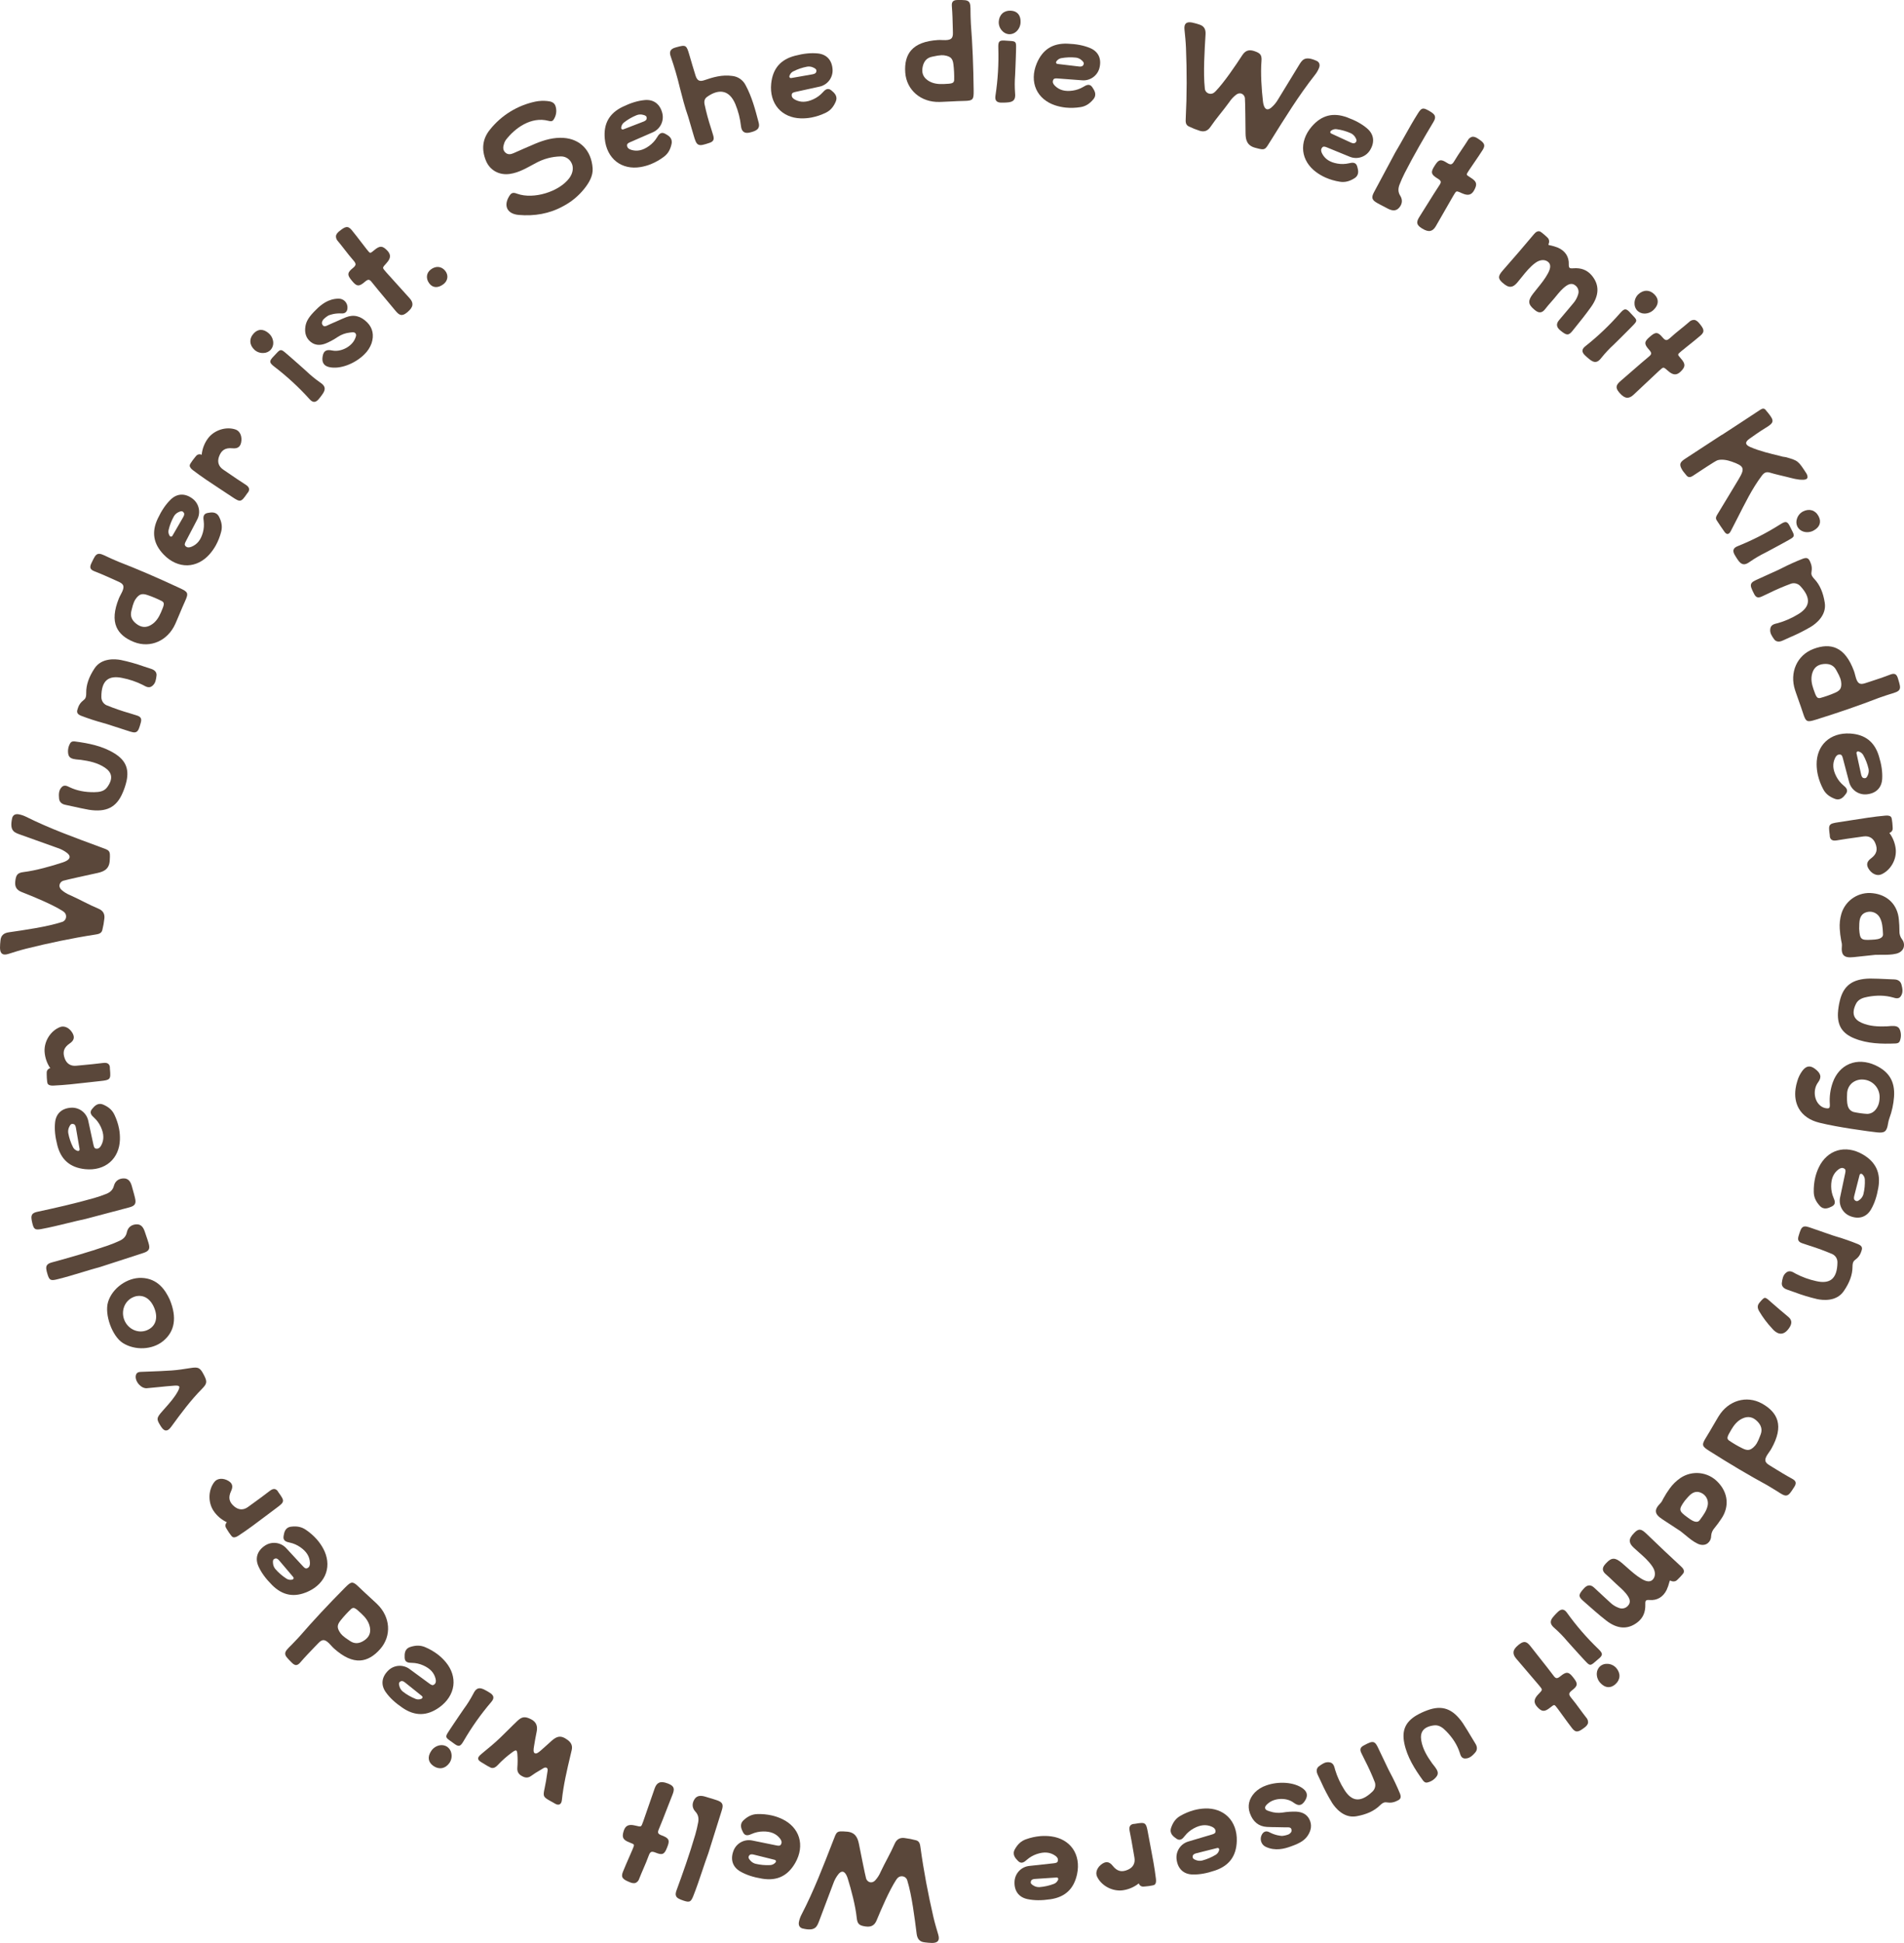 <?xml version="1.0" encoding="UTF-8"?>
<svg id="Ebene_1" data-name="Ebene 1" xmlns="http://www.w3.org/2000/svg" viewBox="0 0 639.707 652.482">
  <defs>
    <style>
      .cls-1 {
        fill: #5a473a;
      }
    </style>
  </defs>
  <path class="cls-1" d="M189.198,69.251c-4.654,2.558-9.669,3.379-14.894,2.932-4.061-.348-5.306-3.261-2.998-6.644.749-1.098,1.619-.783,2.552-.451,5.392,1.914,13.96-.667,17.395-5.242,1.33-1.77,1.581-3.869.602-5.415-.724-1.228-2.064-1.961-3.489-1.905-2.91.057-5.763.816-8.315,2.217-2.824,1.475-5.538,3.223-8.812,3.674-3.535.487-6.678-1.228-7.998-4.511-1.498-3.724-1.183-7.261,1.396-10.401,3.847-4.814,9.251-8.136,15.283-9.396,1.306-.26,2.644-.32,3.969-.178,1.268.113,2.442.472,2.808,1.87.442,1.538.152,3.194-.785,4.491-.401.561-1.097.424-1.689.273-5.79-1.505-11.231,2.433-14.324,6.503-.297.455-.512.959-.637,1.488-.295.975-.285,1.93.537,2.682.836.762,1.781.617,2.713.212,2.493-1.079,4.96-2.222,7.473-3.255,2.98-1.225,6.07-2.102,9.327-1.89,5.594.363,9.39,4.185,9.803,10.208.176,2.561-1.226,4.904-2.834,6.908-1.935,2.41-4.347,4.396-7.083,5.832Z"/>
  <path class="cls-1" d="M210.689,48.969c.092.68.537,1.103,1.441,1.368,1.997.587,3.897.16,5.981-1.346,1.042-.752,1.925-1.703,2.597-2.799l.059-.096c.485-.795,1.219-1.994,2.676-1.199,1.103.602,2.615,1.426,2.187,3.439-.412,1.94-1.231,3.311-2.579,4.312-1.334,1.008-2.792,1.838-4.34,2.469-1.14.459-2.325.791-3.536.991-3.041.507-5.899-.127-8.053-1.786-2.231-1.719-3.627-4.469-3.93-7.744-.465-5.035,1.508-8.543,6.035-10.724,2.721-1.312,5.062-2.024,7.365-2.245,3.046-.291,5.219,1.357,5.962,4.521.579,2.606-.78,5.252-3.233,6.303-1.64.723-6.612,2.891-7.477,3.256-.872.366-1.245.639-1.156,1.277l.002.001ZM208.8,42.412c-.149.522-.123.775.102.968.176.15.377.143.82-.044l.067-.027c.575-.231,1.805-.7,3.104-1.196,1.408-.539,2.863-1.095,3.407-1.316.74-.305,1.033-.674.981-1.239-.05-.536-.373-.796-1.235-.996-.693-.186-1.426-.153-2.098.098-1.538.614-2.981,1.442-4.284,2.464-.419.326-.723.779-.863,1.291l-.001-.001Z"/>
  <path class="cls-1" d="M254.832,40.919l.064.242c.208.791.169,1.387-.125,1.875-.368.611-1.099.977-2.094,1.268-.264.078-.547.149-.847.219-.816.191-1.476.117-1.958-.223-.508-.356-.809-.984-.916-1.916-.277-2.553-.915-5.053-1.896-7.426-.938-2.218-2.211-3.568-3.786-4.012-1.644-.463-3.616.082-5.699,1.576-.802.575-1.075,1.371-.856,2.506.568,2.684,1.283,5.336,2.142,7.941.257.83.514,1.659.762,2.492.418,1.404.064,2.093-1.308,2.539-1.895.616-2.939.955-3.707.55-.738-.389-1.046-1.338-1.614-3.278l-1.779-6.076c-1.132-3.205-1.983-6.541-2.806-9.768-.834-3.515-1.848-6.984-3.038-10.396-.315-.854-.343-1.483-.088-1.98.259-.506.794-.857,1.68-1.105l.26-.072c3.214-.899,3.419-.783,4.37,2.506.749,2.594,1.43,4.862,2.084,6.965.275.883.636,1.426,1.103,1.662.449.226,1.055.201,1.86-.074,2.868-.989,5.954-1.916,9.368-1.435,1.943.197,3.647,1.38,4.512,3.131,2.104,3.885,3.227,8.156,4.312,12.291h-.001Z"/>
  <path class="cls-1" d="M266.002,31.871c-.041.685.315,1.185,1.15,1.62,1.846.963,3.793.911,6.128-.164,1.168-.537,2.218-1.299,3.089-2.245l.076-.083c.63-.685,1.581-1.721,2.857-.66.967.804,2.29,1.905,1.481,3.799-.778,1.822-1.847,3.01-3.364,3.732-1.503.731-3.095,1.264-4.735,1.585-1.207.23-2.434.326-3.662.29-3.081-.091-5.764-1.265-7.556-3.309-1.858-2.117-2.696-5.086-2.361-8.357.516-5.031,3.13-8.092,7.993-9.357,2.923-.762,5.358-1.01,7.66-.78,3.045.302,4.859,2.339,4.977,5.587.065,2.668-1.78,5.004-4.39,5.561-1.749.393-7.046,1.56-7.966,1.75-.925.191-1.345.387-1.38,1.031l.002.001ZM265.416,25.073c-.248.483-.27.737-.087.97.144.181.343.212.813.114l.072-.014c.608-.115,1.906-.339,3.277-.574,1.485-.257,3.021-.521,3.598-.635.785-.155,1.144-.461,1.201-1.025.055-.536-.212-.854-1.02-1.216-.644-.317-1.369-.425-2.077-.31-1.628.305-3.203.84-4.68,1.59-.475.238-.859.625-1.096,1.1h-.001Z"/>
  <path class="cls-1" d="M327.128,30.476c.032,2.936-.164,3.362-3.197,3.417-1.478.026-2.979.102-4.432.177-1.029.053-2.086.105-3.138.143-.243.008-.487.017-.729.022-6.222.161-11.053-3.981-11.486-9.849-.235-3.195.429-5.716,1.973-7.492,1.775-2.043,4.73-3.172,9.031-3.453.468-.021.939-.018,1.407.012.373.016.764.033,1.137.019,1.933-.066,2.508-.652,2.462-2.503l-.033-1.395c-.057-2.444-.115-4.975-.318-7.445-.066-.801.042-1.306.35-1.643.388-.423,1.034-.482,1.673-.484h.144c1.956-.006,2.937-.008,3.515.568.585.582.585,1.605.584,3.644l.001.036c-.001.861.039,1.74.075,2.592.017.397.035.792.048,1.188.538,6.857.843,14.199.934,22.446h-.002ZM320.325,21.566c-.241-1.922-.942-2.445-2.326-2.833-.555-.151-1.13-.216-1.704-.19-.842.054-1.677.18-2.498.376-.208.045-.417.088-.626.129-1.741.346-2.783,1.473-3.182,3.437s.173,3.442,1.749,4.519c1.729,1.181,3.658,1.275,5.314,1.216,2.931-.108,3.393-.276,3.53-1.291.047-1.792-.039-3.583-.257-5.362Z"/>
  <path class="cls-1" d="M341.047,31.237c.117,1.172-.015,1.883-.441,2.379-.434.504-1.158.746-2.422.809l-.054.002c-.582.029-1.183.06-1.781.039h-.021c-.494-.019-1.185-.103-1.589-.596-.322-.393-.412-.954-.28-1.768.804-5.289,1.123-10.642.954-15.988-.023-1.09-.008-1.779.416-2.176.434-.406,1.144-.375,2.266-.279.484.041.892.064,1.232.082,2.045.109,2.108.363,2.05,2.638-.006.239-.013.504-.017.799-.011.679-.037,1.356-.061,2.036l-.127,3.397c-.021.888-.068,1.785-.115,2.655-.155,1.988-.159,3.985-.012,5.974l.002-.002ZM336.644,10.288c-.745-.816-1.133-1.895-1.083-2.998.141-2.354,1.726-3.818,4.032-3.703,2.19.1,3.392,1.52,3.296,3.897-.036,1.167-.532,2.272-1.381,3.075-.662.625-1.545.963-2.457.938l-.032-.001c-.922-.067-1.778-.503-2.377-1.208Z"/>
  <path class="cls-1" d="M353.821,26.944c-.236.644-.04,1.226.636,1.884,1.491,1.452,3.371,1.963,5.916,1.605,1.273-.179,2.498-.607,3.604-1.262l.098-.058c.801-.476,2.01-1.194,2.926.19.695,1.048,1.645,2.483.326,4.064-1.27,1.522-2.636,2.352-4.296,2.608-1.65.267-3.327.319-4.991.155-1.222-.128-2.425-.389-3.589-.776-2.925-.973-5.157-2.869-6.286-5.342-1.169-2.563-1.118-5.647.144-8.685,1.941-4.67,5.326-6.85,10.348-6.662,3.019.112,5.422.575,7.561,1.457,2.829,1.166,3.981,3.639,3.159,6.783-.706,2.574-3.144,4.279-5.804,4.061-1.789-.126-7.197-.533-8.133-.614-.941-.084-1.399-.018-1.619.59l.001.001ZM355.215,20.264c-.376.392-.471.628-.362.903.086.215.267.303.746.344l.072.008c.616.065,1.923.225,3.304.393,1.496.182,3.043.371,3.628.428.797.076,1.228-.112,1.445-.637.207-.498.043-.878-.626-1.458-.525-.488-1.19-.801-1.9-.894-1.647-.176-3.31-.117-4.939.177-.523.092-1.003.351-1.366.737l-.001-.001Z"/>
  <path class="cls-1" d="M421.873,49.669c-2.844-.707-3.372-2.578-3.394-4.872-.022-2.295-.093-10.823-.213-11.865-.119-1.042-1.319-2.257-2.916-1.144-.916.697-1.706,1.545-2.338,2.508-2.011,2.792-4.389,5.467-6.32,8.315-.93,1.367-2.117,1.772-3.59,1.315-1.265-.402-2.499-.894-3.693-1.473-1.128-.524-1.08-1.621-1.025-2.675.407-7.899.396-15.801.082-23.703-.081-2.056-.296-4.091-.502-6.133-.199-1.983.591-2.724,2.518-2.38.827.177,1.644.4,2.444.67,1.645.494,2.22,1.607,2.118,3.305-.315,5.213-.825,12.966-.25,18.121.026.816.574,1.524,1.358,1.755.929.278,1.641-.11,2.267-.763,2.927-3.054,6.666-8.586,8.981-12.137,1.022-1.566,2.257-1.948,4.012-1.357,1.983.669,2.603,1.254,2.418,3.406-.338,3.955.043,9.588.5,13.48.047.48.144.955.292,1.414.481,1.39,1.316,1.634,2.475.703.924-.785,1.705-1.725,2.31-2.776,1.891-3.085,5.675-9.337,6.854-11.225,1.179-1.886,1.902-3.64,6.193-1.679.967.523,1.071,1.457.701,2.367-.317.784-.743,1.52-1.263,2.186-5.578,7.08-10.285,14.742-15.053,22.368-1.805,2.896-1.684,3.179-4.966,2.265v.004Z"/>
  <path class="cls-1" d="M444.187,49.595c-.423.541-.415,1.154.024,1.988.972,1.841,2.603,2.906,5.135,3.351,1.266.223,2.563.192,3.818-.09l.109-.024c.909-.206,2.28-.517,2.727,1.082.338,1.211.8,2.871-.943,3.968-1.677,1.057-3.231,1.425-4.891,1.157-1.652-.254-3.265-.722-4.796-1.391-1.124-.498-2.188-1.117-3.177-1.846-2.482-1.826-4.021-4.318-4.334-7.019-.322-2.799.677-5.718,2.813-8.219,3.287-3.845,7.179-4.875,11.898-3.148,2.838,1.036,4.981,2.218,6.745,3.716,2.332,1.981,2.665,4.689.915,7.428-1.465,2.231-4.311,3.103-6.774,2.075-1.663-.671-6.684-2.726-7.549-3.092-.87-.369-1.326-.447-1.723.062l.001.002ZM447.573,43.669c-.478.258-.642.453-.623.748.016.231.161.369.604.557l.066.03c.566.251,1.761.806,3.022,1.392,1.367.634,2.781,1.29,3.32,1.525.734.318,1.203.272,1.571-.16.351-.41.311-.822-.146-1.58-.35-.627-.885-1.129-1.532-1.438-1.513-.674-3.113-1.131-4.754-1.353-.526-.074-1.062.025-1.528.281v-.002Z"/>
  <path class="cls-1" d="M470.035,69.81c-1.182,1.316-2.634.821-3.765.244-.803-.411-1.645-.845-2.489-1.297-.352-.188-.702-.379-1.052-.572-1.822-1.012-2.063-1.836-1.073-3.677,1.695-3.162,3.39-6.325,5.083-9.488l2.03-3.794c1.103-1.837,2.17-3.739,3.2-5.578,1.411-2.519,2.871-5.122,4.453-7.607,1.171-1.84,1.658-1.971,3.501-.94,1.272.714,1.998,1.235,2.188,1.946.163.615-.102,1.242-.555,1.996-2.981,4.979-6.452,10.896-9.593,17.045-.653,1.281-1.24,2.594-1.758,3.935-.535,1.384-.462,2.585.231,3.675.878,1.387.735,2.847-.4,4.114l-.001-.001Z"/>
  <path class="cls-1" d="M491.231,64.909c-.958-.433-1.535-.695-1.847-.607-.3.086-.604.585-1.114,1.459-1.003,1.719-2.006,3.478-2.975,5.179-.94,1.651-1.914,3.358-2.888,5.028-.528.902-1.093,1.398-1.779,1.56-.755.179-1.62-.057-2.772-.759-.107-.065-.217-.134-.329-.208-1.834-1.199-1.637-2.189-.501-3.954.392-.607,1.181-1.872,2.095-3.337,1.665-2.666,3.734-5.982,4.491-7.078.361-.525.501-.905.435-1.214-.066-.309-.368-.616-.951-.972l-.038-.023c-1.118-.682-1.754-1.185-1.913-1.871-.157-.675.176-1.363.886-2.478.68-1.062,1.14-1.629,1.795-1.772.655-.144,1.352.194,2.329.822.64.408,1.08.557,1.415.477s.666-.416,1.042-1.059c.801-1.365,1.7-2.695,2.571-3.981.662-.979,1.346-1.987,1.98-3.003.286-.564.791-.983,1.395-1.165.719-.158,1.424.221,1.957.569,2.004,1.309,2.765,2.065,1.635,3.835-.939,1.469-1.938,2.93-2.906,4.34-.552.807-1.105,1.614-1.65,2.426-.5.746-.823,1.262-.769,1.511.054.249.54.566,1.28,1.025,2.025,1.257,2.291,2.146,1.236,4.133-.903,1.705-2.094,2.028-4.111,1.116h.001Z"/>
  <path class="cls-1" d="M528.25,111.203c-1.345,1.667-2.063,1.323-3.934-.173-.76-.606-1.136-1.172-1.191-1.783-.052-.569.185-1.148.725-1.772,1.003-1.154,1.999-2.349,2.963-3.505.606-.727,1.213-1.452,1.822-2.175.716-.836,1.25-1.812,1.567-2.866.422-1.16.002-2.458-1.022-3.149-.857-.633-1.822-.565-2.948.213-1.353.934-2.407,2.225-3.426,3.473-.464.568-.943,1.156-1.45,1.711-.85.928-1.64,1.9-2.301,2.731-.938,1.176-1.974,1.298-3.169.373-.172-.132-.332-.262-.482-.389-2.071-1.747-2.095-2.967-.296-5.3.454-.589.929-1.177,1.389-1.744,1.288-1.591,2.621-3.234,3.6-5.069.975-1.819.981-3.07.016-3.845-1.119-.892-2.752-.76-4.258.343-1.819,1.33-3.241,3.106-4.616,4.825-.467.582-.948,1.183-1.441,1.765-.8.942-1.483,1.384-2.213,1.435-.809.057-1.651-.356-2.816-1.397-1.641-1.457-1.384-2.344.166-4.113,3.907-4.459,7.17-8.223,10.395-12.086.522-.625,1.237-1.297,2.131-.95.323.126,2.601,1.988,2.827,2.495.261.545.256,1.179-.011,1.721-.034.066-.037.144-.008.213.025.056.075.096.135.107l.418.099c.894.179,1.769.44,2.614.78,2.455,1.071,3.751,3.064,3.644,5.607-.023.575.06.959.249,1.143.222.218.672.227,1.278.178,2.613-.204,4.623.565,6.147,2.358,2.659,3.126,2.606,6.679-.153,10.569-1.821,2.567-3.832,5.057-5.776,7.465l-.575.709.001.003Z"/>
  <path class="cls-1" d="M538.089,120.105c-.713.935-1.295,1.365-1.944,1.438-.661.072-1.355-.244-2.322-1.062l-.041-.034c-.445-.375-.905-.764-1.328-1.187l-.016-.015c-.349-.351-.796-.885-.756-1.52.032-.506.35-.978,1.001-1.482,4.196-3.318,8.08-7.013,11.604-11.038.726-.811,1.207-1.306,1.788-1.307.594,0,1.093.506,1.847,1.342.326.361.609.654.845.9,1.421,1.475,1.294,1.703-.3,3.327-.168.171-.352.359-.558.572-.472.489-.952.967-1.434,1.446l-2.41,2.397c-.619.635-1.267,1.259-1.895,1.863-1.469,1.348-2.834,2.805-4.084,4.359h.003ZM549.161,101.786c.012-1.105.464-2.158,1.254-2.932,1.708-1.625,3.865-1.613,5.473.044,1.533,1.566,1.443,3.424-.248,5.097-.822.83-1.938,1.299-3.107,1.307-.91.006-1.786-.35-2.436-.99l-.022-.021c-.628-.679-.957-1.581-.913-2.504Z"/>
  <path class="cls-1" d="M560.477,124.591c-.79-.693-1.266-1.113-1.589-1.119-.312-.006-.748.383-1.491,1.07-1.462,1.352-2.934,2.742-4.356,4.086-1.382,1.306-2.811,2.654-4.229,3.968-.769.709-1.454,1.02-2.158.975-.773-.05-1.533-.526-2.431-1.534-.083-.094-.168-.191-.254-.295-1.404-1.683-.928-2.572.674-3.93.552-.467,1.676-1.445,2.978-2.58,2.37-2.065,5.317-4.634,6.36-5.463.499-.397.743-.719.77-1.033.026-.315-.172-.697-.626-1.207l-.03-.033c-.87-.979-1.332-1.645-1.284-2.348.047-.691.565-1.254,1.57-2.112.96-.819,1.565-1.226,2.233-1.172s1.237.58,1.989,1.466c.492.577.87.849,1.214.869s.759-.204,1.306-.709c1.164-1.072,2.412-2.082,3.621-3.058.918-.742,1.866-1.509,2.769-2.296.439-.455,1.044-.71,1.675-.707.734.058,1.298.627,1.707,1.115,1.534,1.836,2.041,2.783.444,4.146-1.325,1.132-2.709,2.236-4.046,3.304-.764.611-1.528,1.222-2.286,1.84-.695.568-1.155.967-1.176,1.221-.021.254.352.699.926,1.355,1.571,1.792,1.566,2.72-.022,4.314-1.362,1.367-2.595,1.33-4.259-.132l.001.001Z"/>
  <path class="cls-1" d="M578.502,146.067c4.304-2.811,8.619-5.603,12.899-8.449.816-.541,1.403-.586,1.978.246.171.247.394.459.584.693,2.279,2.826,2.151,3.381-.876,5.215-1.808,1.095-3.536,2.325-5.266,3.543-1.62,1.139-1.539,2.045.263,2.822,3.178,1.373,6.545,2.144,9.892,2.967.633.207,1.287.344,1.95.408,4.183,1.136,4.258,1.25,7.066,5.596.646,1.321.295,1.963-1.167,2.006-1.835.053-3.585-.482-5.345-.92-1.937-.481-3.894-.891-5.802-1.468-1.266-.383-1.981.016-2.741,1.025-3.333,4.426-5.696,9.395-8.208,14.285-.746,1.452-1.482,2.908-2.241,4.354-.558,1.062-1.299,1.3-2.066.253-.93-1.266-1.765-2.602-2.643-3.905-.559-.831-.059-1.512.34-2.173,2.337-3.885,4.716-7.746,7.037-11.64,2.205-3.7,1.823-4.426-2.288-5.888-1.603-.57-3.364-.873-4.758-.494-.837.229-6.302,3.938-8.331,5.25-.942.608-1.634.623-2.304-.31-.387-.539-.885-1.005-1.225-1.568-1.148-1.905-.955-2.62.927-3.847,4.103-2.677,8.203-5.354,12.304-8.035l.021.032v.002Z"/>
  <path class="cls-1" d="M587.935,188.646c-.949.695-1.629.943-2.272.828-.655-.117-1.231-.618-1.927-1.675l-.029-.045c-.32-.485-.651-.988-.939-1.514l-.01-.019c-.235-.435-.513-1.073-.294-1.672.174-.477.612-.839,1.38-1.139,4.963-1.993,9.733-4.436,14.252-7.297.926-.572,1.527-.91,2.085-.746.569.168.903.795,1.391,1.81.21.439.398.8.555,1.103.944,1.816.758,2-1.23,3.106-.21.115-.44.244-.697.391-.591.335-1.187.657-1.784.981l-2.989,1.616c-.774.433-1.571.847-2.345,1.249-1.791.876-3.513,1.887-5.15,3.023h.003ZM603.739,174.217c.324-1.056,1.056-1.938,2.032-2.455,2.099-1.074,4.163-.452,5.235,1.592,1.027,1.937.414,3.692-1.682,4.817-1.023.562-2.227.696-3.349.373-.875-.253-1.614-.842-2.056-1.64l-.015-.028c-.41-.828-.471-1.786-.167-2.659Z"/>
  <path class="cls-1" d="M601.37,214.026c-.737.332-1.476.66-2.209.999-.583.269-2.128.983-3.089-.352-.384-.499-.718-1.036-.995-1.601-.337-.677-.423-1.451-.241-2.184.291-1.106,1.395-1.365,2.201-1.555.091-.021.181-.043.267-.062,2.39-.676,4.677-1.676,6.794-2.972,1.982-1.176,3.093-2.512,3.302-3.966.231-1.6-.609-3.44-2.496-5.473-.774-.865-1.98-1.207-3.094-.873-2.575.947-5.099,2.031-7.559,3.248-.786.371-1.571.742-2.36,1.105-1.412.649-2.026.131-2.561-.914-.887-1.741-1.252-2.578-1-3.294.253-.716,1.063-1.08,2.537-1.741l.807-.367c1.327-.605,2.654-1.208,3.983-1.81l1.786-.81,1.145-.561c2.318-1.19,4.696-2.262,7.123-3.211,1.666-.619,2.087.088,2.585,1.326.414.93.536,1.962.348,2.961-.116.791-.192,1.313.982,2.563,1.791,1.908,2.924,4.506,3.459,7.94.665,4.269-3.013,7.046-4.624,8.042-2.283,1.343-4.652,2.533-7.092,3.562l.001-.002Z"/>
  <path class="cls-1" d="M610.013,241.702c-2.803.873-3.268.809-4.19-2.082-.45-1.408-.954-2.824-1.442-4.194-.347-.971-.701-1.968-1.038-2.966-.078-.231-.156-.461-.231-.691-1.941-5.914.64-11.732,6.136-13.832,2.993-1.144,5.599-1.231,7.744-.262,2.468,1.113,4.397,3.619,5.902,7.658.156.443.287.894.394,1.352.092.363.188.741.308,1.096.619,1.832,1.346,2.215,3.104,1.64l1.327-.433c2.326-.756,4.733-1.539,7.043-2.443.748-.293,1.262-.335,1.674-.137.516.25.759.852.944,1.465l.041.137c.566,1.873.851,2.812.466,3.531-.391.728-1.37,1.022-3.323,1.605l-.035.012c-.825.246-1.656.537-2.46.816-.375.13-.75.261-1.125.388-6.415,2.485-13.361,4.886-21.235,7.342l-.002-.001ZM616.595,232.624c1.772-.783,2.072-1.605,2.047-3.042-.015-.575-.118-1.144-.309-1.687-.293-.791-.653-1.555-1.078-2.285-.102-.188-.204-.373-.304-.562-.831-1.569-2.21-2.243-4.205-2.062-1.997.183-3.248,1.155-3.826,2.974-.635,1.996-.172,3.871.361,5.439.945,2.777,1.238,3.171,2.25,3.012,1.73-.47,3.422-1.066,5.064-1.787Z"/>
  <path class="cls-1" d="M618.1,253.382c-.685-.013-1.171.363-1.572,1.217-.886,1.883-.755,3.827.414,6.117.585,1.145,1.39,2.163,2.37,2.995l.086.073c.712.602,1.785,1.51.776,2.828-.764.999-1.81,2.367-3.735,1.635-1.853-.703-3.083-1.723-3.868-3.209-.792-1.473-1.389-3.041-1.776-4.668-.278-1.195-.426-2.418-.439-3.647-.036-3.082,1.027-5.811,2.997-7.686,2.041-1.943,4.973-2.901,8.256-2.701,5.05.31,8.215,2.798,9.678,7.606.881,2.891,1.228,5.314,1.093,7.623-.178,3.056-2.14,4.951-5.381,5.203-2.664.173-5.073-1.575-5.735-4.161-.465-1.731-1.847-6.978-2.075-7.89-.23-.917-.441-1.328-1.087-1.338l-.001.002ZM624.871,252.519c-.493-.228-.748-.24-.973-.047-.175.15-.198.351-.081.816l.016.071c.141.604.417,1.892.708,3.251.317,1.475.644,2.998.781,3.57.188.777.508,1.123,1.074,1.158.538.033.844-.246,1.174-1.068.29-.656.368-1.386.224-2.088-.371-1.615-.971-3.168-1.78-4.612-.258-.465-.659-.833-1.144-1.051l.001-.001Z"/>
  <path class="cls-1" d="M627.733,291.628c-.966-1.662-.021-2.678.907-3.376,1.9-1.428,2.321-2.96,1.41-5.124-.715-1.7-2.113-2.494-3.938-2.235l-2.101.293c-2.25.31-4.576.633-6.848,1.027-.881.153-1.455.071-1.855-.264-.302-.275-.486-.655-.519-1.063-.021-.16-.031-.321-.031-.482-.003-.062-.01-.124-.023-.185-.008-.042-.013-.081-.019-.127-.44-3.269-.266-3.494,3.114-3.989,1.519-.225,3.062-.47,4.554-.707,3.612-.575,7.349-1.169,11.067-1.494.922-.08,1.5.044,1.878.402.47.446.578,3.766.578,3.798.066.734-.406,1.409-1.118,1.599,1.19,1.594,1.931,3.478,2.143,5.457.354,3.482-1.736,7.131-4.864,8.487-1.461.635-3.282-.215-4.335-2.017l.001.001Z"/>
  <path class="cls-1" d="M619.48,320.845c-.615-.606-.801-1.581-.634-3.368.011-.389-.038-.776-.144-1.151-.04-.176-.078-.352-.108-.526-.239-1.283-.399-2.581-.478-3.885-.11-1.708.077-3.422.556-5.065,1.374-4.564,5.838-7.474,10.568-6.886,4.974.542,8.32,3.921,8.735,8.817l.005.068c.127,1.251.191,2.508.192,3.766-.052,1.002.247,1.991.846,2.797.66.814.863,1.907.536,2.903-.347.944-1.231,1.653-2.427,1.948-1.623.398-3.288.387-4.897.376-.725-.005-1.475-.011-2.203.021l-2.2.234c-1.664.177-3.326.353-4.988.532-1.745.189-2.751.015-3.358-.583l.001.001ZM624.647,311.92c.239,3.572.593,3.881,4.15,3.669l.296-.017c.606-.019,1.207-.085,1.803-.198.547-.12,1.812-.516,1.759-1.588l-.019-.403c-.094-1.789-.19-3.64-1.068-5.254-.768-1.389-2.315-2.153-3.885-1.923-1.72.277-2.646,1.252-2.916,3.07-.075.6-.109,1.202-.102,1.806-.005.279-.007.559-.018.836v.002Z"/>
  <path class="cls-1" d="M623.042,348.717c-3.977-1.615-5.719-4.185-5.53-8.486.078-1.372.282-2.732.61-4.066,1.214-5.182,4.257-7.439,10.176-7.55,1.198-.021,4.381.128,5.428.177l.282.013c.822.036,1.645.071,2.466.103,1.259.05,2.106.668,2.384,1.739.29,1.121.688,2.656-.271,3.976-.664.914-1.691.61-2.374.409l-.211-.061c-2.595-.728-5.363-.801-8.459-.225-1.592.296-3.171.781-3.949,2.322-.81,1.607-1.023,2.977-.635,4.068.346.971,1.188,1.758,2.499,2.341,2.706,1.205,5.625,1.288,8.376,1.197.251-.008.499-.034.762-.06.282-.027.574-.057.868-.065l.089-.001c1.004-.023,2.249-.053,2.765,1.236.476,1.225.474,2.583-.009,3.804-.291.789-1.144.821-1.553.837-4.514.175-9.298.085-13.714-1.708v-.001Z"/>
  <path class="cls-1" d="M624.444,379.435c-.885-.131-1.77-.263-2.655-.388l-.007-.001c-3.357-.537-6.932-1.135-10.51-2.013-3.2-.786-5.592-2.445-6.917-4.798-1.068-1.894-1.429-4.158-1.077-6.647.124-.859.318-1.707.581-2.534.361-1.265.949-2.453,1.737-3.506,1.283-1.645,2.581-1.836,4.212-.609,2.01,1.511,2.306,2.832,1.019,4.56-1.671,2.246-1.414,5.804.55,7.616.515.506,1.163.855,1.869,1.007.689.136,1.116.119,1.313-.055s.273-.597.224-1.293c-.176-2.467.165-4.943.996-7.273,1.052-2.937,3.031-5.139,5.575-6.205,2.632-1.102,5.739-.94,8.748.453,4.637,2.148,6.623,5.516,6.254,10.597-.176,2.448-.697,4.857-1.548,7.159-.216.602-.372,1.222-.468,1.853-.423,2.655-1.124,3.2-3.752,2.911-2.057-.226-4.136-.534-6.144-.832l-.001-.001ZM630.543,372.136c.473-.741.773-1.579.879-2.451.06-.438.091-.878.094-1.319-.019-3.094-2.437-5.642-5.523-5.823-1.404-.119-2.798.335-3.863,1.258-.972.909-1.529,2.176-1.542,3.507-.125,3.213-.04,5.373,2.182,6.127,1.518.333,3.06.546,4.611.638,1.323-.06,2.359-.693,3.163-1.935Z"/>
  <path class="cls-1" d="M619.561,392.399c-.607-.319-1.21-.201-1.951.381-1.637,1.285-2.393,3.08-2.375,5.65.008,1.286.27,2.557.772,3.74l.044.103c.365.856.917,2.15-.576,2.876-1.13.549-2.68,1.301-4.071-.217-1.34-1.46-1.98-2.923-2.015-4.603-.046-1.671.124-3.341.508-4.968.288-1.193.706-2.352,1.245-3.455,1.352-2.769,3.527-4.729,6.128-5.521,2.695-.819,5.745-.359,8.588,1.294,4.371,2.543,6.082,6.186,5.231,11.139-.511,2.977-1.289,5.297-2.446,7.301-1.53,2.649-4.134,3.462-7.142,2.231-2.457-1.041-3.825-3.684-3.257-6.291.362-1.756,1.483-7.062,1.688-7.979.207-.922.202-1.384-.37-1.683l-.001.001ZM625.997,394.666c-.339-.425-.56-.55-.848-.478-.225.057-.335.225-.44.693l-.018.071c-.145.602-.477,1.876-.827,3.222-.378,1.459-.769,2.967-.904,3.539-.182.78-.052,1.232.44,1.518.466.272.864.158,1.527-.428.555-.456.952-1.072,1.139-1.765.393-1.609.554-3.266.479-4.919-.021-.531-.215-1.041-.55-1.452l.001-.001Z"/>
  <path class="cls-1" d="M602.955,433.961c-.763-.269-1.524-.539-2.289-.799-.607-.207-2.221-.754-1.997-2.383.066-.627.194-1.246.382-1.847.222-.723.693-1.343,1.33-1.749.974-.602,1.951-.028,2.666.391.081.046.16.093.237.138,2.197,1.157,4.544,2.008,6.973,2.528,2.246.514,3.973.311,5.126-.6,1.27-1,1.93-2.913,1.962-5.686.035-1.161-.604-2.239-1.641-2.766-2.519-1.087-5.096-2.04-7.718-2.853-.825-.273-1.649-.545-2.472-.826-1.472-.502-1.56-1.301-1.227-2.426.558-1.874.869-2.732,1.546-3.077.676-.346,1.515-.05,3.038.485l.838.291c1.378.476,2.757.953,4.135,1.433l1.853.644,1.217.382c2.501.734,4.963,1.597,7.377,2.581,1.634.7,1.451,1.502.959,2.744-.34.958-.964,1.791-1.789,2.385-.629.492-1.044.819-1.055,2.535-.017,2.617-.985,5.28-2.964,8.139-2.46,3.553-7.041,3.031-8.895,2.643-2.58-.6-5.118-1.369-7.595-2.306h.002Z"/>
  <path class="cls-1" d="M601.25,445.779c-1.206,1.881-2.582,2.505-4.017,1.853-.701-.358-1.318-.86-1.812-1.476-1.657-1.762-3.115-3.7-4.35-5.779-.589-1.01-.772-1.937.127-2.97,1.76-2.022,1.688-2.035,3.735-.216,1.941,1.722,3.931,3.387,5.919,5.053,1.278,1.068,1.213,2.258.397,3.533v.001Z"/>
  <path class="cls-1" d="M574.333,487.28c-2.479-1.572-2.731-1.968-1.124-4.541.783-1.254,1.536-2.555,2.266-3.813.516-.892,1.047-1.807,1.589-2.709.126-.208.252-.417.379-.623,3.253-5.306,9.358-7.101,14.515-4.269,2.808,1.543,4.56,3.473,5.208,5.735.747,2.602.084,5.694-2.023,9.454-.235.405-.495.797-.774,1.174-.218.304-.444.622-.637.942-.997,1.657-.818,2.459.758,3.429l1.188.732c2.081,1.283,4.234,2.613,6.417,3.789.708.381,1.072.745,1.187,1.188.144.556-.158,1.13-.505,1.667l-.078.121c-1.062,1.643-1.594,2.467-2.391,2.638-.808.173-1.666-.383-3.374-1.495l-.031-.019c-.722-.47-1.48-.916-2.214-1.349-.342-.201-.684-.402-1.023-.606-6.043-3.284-12.367-7.027-19.332-11.443l.001-.002ZM585.51,486.429c1.743.844,2.564.541,3.644-.408.43-.383.796-.829,1.087-1.325.413-.735.763-1.504,1.045-2.3.076-.199.153-.398.232-.596.659-1.648.281-3.136-1.147-4.54-1.431-1.404-2.981-1.73-4.742-.994-1.932.807-3.062,2.373-3.914,3.794-1.506,2.517-1.616,2.995-.84,3.663,1.477,1.016,3.025,1.92,4.636,2.706Z"/>
  <path class="cls-1" d="M556.356,507.667c-.093-.858.383-1.73,1.645-3.006.255-.294.464-.626.619-.982.08-.161.162-.322.25-.477.629-1.144,1.327-2.248,2.093-3.307.998-1.392,2.231-2.598,3.643-3.564,3.956-2.658,9.253-2.078,12.538,1.377,3.502,3.573,3.947,8.308,1.164,12.358l-.04.056c-.695,1.048-1.442,2.06-2.239,3.032-.675.743-1.071,1.697-1.12,2.7-.005,1.048-.542,2.022-1.426,2.585-.867.51-2.001.497-3.111-.032-1.509-.722-2.788-1.786-4.026-2.815-.558-.463-1.133-.943-1.717-1.38l-1.851-1.215c-1.398-.918-2.796-1.835-4.194-2.751-1.469-.96-2.136-1.733-2.228-2.58l.001.001ZM566.01,504.043c-2.08,2.913-2.003,3.376.884,5.468l.238.175c.48.37.987.7,1.52.99.498.254,1.727.75,2.366-.113l.24-.324c1.062-1.442,2.162-2.934,2.506-4.739.287-1.56-.425-3.134-1.784-3.95-1.506-.877-2.841-.71-4.202.524-.439.416-.847.86-1.224,1.332-.181.213-.359.428-.544.636l-.001.002Z"/>
  <path class="cls-1" d="M531.726,537.439c-1.603-1.422-1.226-2.124.356-3.922.641-.731,1.224-1.08,1.837-1.107.571-.025,1.14.239,1.735.808,1.106,1.055,2.254,2.106,3.364,3.123.697.64,1.395,1.279,2.088,1.923.802.754,1.752,1.333,2.79,1.699,1.14.476,2.456.116,3.194-.873.673-.827.649-1.795-.075-2.956-.87-1.395-2.11-2.509-3.31-3.584-.547-.491-1.111-.997-1.642-1.529-.887-.893-1.822-1.728-2.62-2.427-1.132-.99-1.205-2.032-.225-3.183.14-.165.276-.32.41-.464,1.843-1.988,3.062-1.954,5.31-.049.567.481,1.131.983,1.678,1.47,1.528,1.361,3.108,2.769,4.896,3.833,1.772,1.059,3.022,1.122,3.841.195.943-1.077.888-2.714-.144-4.271-1.244-1.879-2.952-3.384-4.606-4.838-.56-.493-1.138-1.002-1.695-1.522-.904-.844-1.313-1.547-1.331-2.278-.019-.81.434-1.633,1.526-2.749,1.532-1.571,2.407-1.272,4.103.358,4.272,4.111,7.88,7.547,11.589,10.95.601.551,1.238,1.296.85,2.173-.141.316-2.107,2.506-2.624,2.708-.558.234-1.19.2-1.719-.091-.065-.038-.143-.045-.213-.019-.057.023-.099.071-.113.13l-.118.412c-.221.885-.523,1.747-.901,2.576-1.185,2.402-3.236,3.604-5.773,3.379-.573-.05-.961.016-1.152.195-.228.212-.258.661-.238,1.27.082,2.621-.78,4.592-2.643,6.032-3.247,2.51-6.795,2.291-10.553-.647-2.479-1.94-4.872-4.064-7.188-6.12l-.682-.607-.003.001Z"/>
  <path class="cls-1" d="M522.379,546.841c-.901-.756-1.304-1.356-1.346-2.009-.042-.664.308-1.343,1.168-2.271l.037-.039c.396-.427.804-.868,1.246-1.272l.017-.015c.365-.332.919-.754,1.553-.684.504.056.961.395,1.435,1.068,3.119,4.346,6.628,8.398,10.484,12.104.776.763,1.247,1.267,1.222,1.847-.027.594-.558,1.067-1.427,1.782-.375.309-.683.578-.94.802-1.539,1.35-1.762,1.213-3.309-.454-.162-.176-.343-.37-.545-.584-.467-.494-.922-.996-1.378-1.499l-2.282-2.519c-.605-.648-1.197-1.323-1.772-1.978-1.278-1.531-2.67-2.963-4.164-4.283v.003ZM540.16,558.753c1.103.064,2.134.564,2.869,1.389,1.543,1.782,1.432,3.937-.299,5.465-1.636,1.459-3.487,1.282-5.079-.485-.79-.86-1.207-1.997-1.16-3.164.036-.91.433-1.769,1.102-2.387l.024-.021c.706-.596,1.623-.883,2.543-.796Z"/>
  <path class="cls-1" d="M516.836,568.991c.73-.756,1.171-1.211,1.192-1.534.021-.311-.348-.765-1-1.539-1.28-1.523-2.6-3.059-3.875-4.542-1.239-1.441-2.519-2.932-3.764-4.409-.672-.802-.95-1.5-.872-2.201.086-.77.598-1.506,1.647-2.356.097-.078.199-.159.306-.239,1.746-1.323,2.612-.806,3.893.857.44.573,1.365,1.741,2.438,3.094,1.95,2.465,4.377,5.528,5.155,6.609.373.517.683.775.996.817.312.042.704-.139,1.235-.568l.034-.028c1.018-.823,1.706-1.253,2.404-1.173.689.08,1.226.624,2.036,1.668.773.997,1.15,1.62,1.065,2.285-.086.666-.638,1.208-1.558,1.917-.6.465-.888.83-.925,1.172-.037.343.168.768.646,1.337,1.017,1.213,1.966,2.508,2.883,3.76.699.952,1.42,1.935,2.163,2.873.434.459.66,1.076.627,1.706-.092.731-.685,1.267-1.193,1.651-1.906,1.447-2.875,1.908-4.161.25-1.067-1.377-2.106-2.811-3.108-4.195-.574-.791-1.148-1.584-1.73-2.37-.534-.721-.91-1.199-1.163-1.231-.253-.033-.715.318-1.397.861-1.863,1.484-2.79,1.437-4.307-.226-1.302-1.424-1.206-2.653.332-4.246h-.001Z"/>
  <path class="cls-1" d="M471.819,585.407c-.857-4.206.316-7.078,4.002-9.305,1.185-.694,2.432-1.277,3.724-1.743,4.986-1.858,8.551-.575,11.921,4.291.682.985,2.32,3.719,2.858,4.617l.146.242c.426.704.851,1.408,1.278,2.11.656,1.075.611,2.122-.128,2.947-.772.862-1.83,2.043-3.459,1.977-1.129-.047-1.445-1.071-1.655-1.75l-.065-.21c-.832-2.563-2.304-4.908-4.498-7.167-1.127-1.161-2.406-2.207-4.12-2.002-1.787.216-3.045.797-3.739,1.725-.616.825-.806,1.962-.565,3.376.496,2.921,2.043,5.397,3.642,7.637.145.205.305.397.472.602.179.22.365.446.534.688l.05.073c.575.823,1.289,1.843.502,2.986-.756,1.074-1.889,1.824-3.172,2.1-.818.193-1.317-.498-1.557-.83-2.644-3.661-5.22-7.693-6.172-12.363h.001Z"/>
  <path class="cls-1" d="M443.887,598.451c-.345-.731-.688-1.463-1.041-2.188-.279-.578-1.023-2.109.292-3.095.492-.394,1.022-.737,1.581-1.025.67-.351,1.442-.451,2.179-.284,1.111.27,1.391,1.368,1.596,2.171.023.091.046.18.068.266.722,2.376,1.766,4.643,3.101,6.734,1.214,1.959,2.571,3.044,4.029,3.225,1.603.2,3.427-.675,5.422-2.602.851-.79,1.169-2.002.815-3.109-.998-2.556-2.13-5.058-3.394-7.493-.387-.778-.772-1.557-1.15-2.338-.677-1.399-.171-2.024.864-2.577,1.725-.921,2.554-1.302,3.274-1.063.72.238,1.1,1.042,1.79,2.502l.381.8c.631,1.315,1.26,2.631,1.887,3.947l.845,1.77.583,1.133c1.234,2.295,2.352,4.651,3.348,7.06.65,1.653-.049,2.088-1.277,2.609-.92.432-1.95.573-2.953.404-.792-.101-1.316-.167-2.543,1.031-1.874,1.827-4.448,3.01-7.871,3.611-4.255.747-7.103-2.877-8.129-4.469-1.387-2.256-2.622-4.602-3.697-7.021l.002.001Z"/>
  <path class="cls-1" d="M419.933,608.89c-.863-2.433-.306-4.814,1.615-6.887,1.062-1.08,2.364-1.895,3.799-2.382,4.084-1.495,9.517-1.232,12.516,1.09,1.487,1.151,1.622,2.594.399,4.286-.511.706-.982,1.06-1.531,1.145-.615.095-1.267-.152-2.182-.828-2.311-1.71-6.361-1.562-8.496.312l-.056.049c-.635.557-1.043.967-.93,1.568.104.547.558.73,1.293.967.09.029.179.059.267.087,1.38.477,2.854.613,4.298.397,1.514-.251,3.047-.352,4.581-.303,2.159.109,3.66,1.002,4.459,2.656.828,1.713.641,3.512-.56,5.347-1.023,1.567-2.548,2.56-5.625,3.65-2.271.84-5.311,1.636-8.475.181-.765-.345-1.345-1.002-1.591-1.804-.247-.817-.136-1.701.307-2.432.586-.978,1.467-1.221,2.481-.683.845.453,1.746.793,2.681,1.009.261.059.529.105.793.141l.159.021c.177.023.359.049.54.065.807-.055,1.599-.241,2.345-.553.604-.384.99-.773.912-1.432-.1-.861-.632-.936-1.821-.904-.228.008-.448.012-.653.002-.875-.038-1.769-.045-2.634-.054-1.035-.01-2.107-.019-3.162-.081-2.769-.163-4.696-1.723-5.731-4.633l.001.002Z"/>
  <path class="cls-1" d="M408.388,614.967c-.009-.685-.399-1.159-1.265-1.533-1.91-.825-3.849-.634-6.099.607-1.126.62-2.118,1.456-2.919,2.463l-.07.088c-.578.73-1.452,1.831-2.802.865-1.022-.731-2.422-1.735-1.751-3.682.644-1.874,1.624-3.135,3.084-3.966,1.447-.838,2.995-1.484,4.608-1.923,1.187-.315,2.403-.501,3.63-.553,3.079-.133,5.84.844,7.775,2.752,2.006,1.978,3.056,4.878,2.959,8.165-.151,5.055-2.537,8.296-7.295,9.909-2.86.971-5.271,1.394-7.584,1.332-3.058-.081-5.014-1.981-5.367-5.213-.257-2.655,1.414-5.118,3.977-5.861,1.716-.519,6.914-2.065,7.817-2.322.909-.258,1.313-.482,1.303-1.128l-.002-.001ZM409.464,621.704c.212-.5.217-.755.017-.973-.156-.17-.356-.188-.819-.056l-.07.019c-.599.159-1.876.476-3.226.81-1.463.363-2.976.738-3.543.893-.771.212-1.106.543-1.124,1.11-.016.538.273.835,1.105,1.139.665.27,1.395.325,2.094.158,1.602-.422,3.134-1.069,4.552-1.924.456-.273.811-.685,1.014-1.176h.001Z"/>
  <path class="cls-1" d="M370.467,625.805c1.631-1.018,2.676-.105,3.404.801,1.486,1.855,3.031,2.228,5.166,1.248,1.678-.768,2.428-2.19,2.111-4.007l-.358-2.092c-.382-2.239-.777-4.555-1.243-6.814-.181-.876-.117-1.452.205-1.863.266-.31.641-.507,1.047-.553.159-.026.32-.041.481-.045.061-.005.124-.015.185-.03.042-.009.08-.016.126-.023,3.255-.542,3.485-.375,4.087,2.988.273,1.512.565,3.046.851,4.53.688,3.593,1.399,7.31,1.842,11.019.109.919.003,1.5-.344,1.889-.432.484-3.746.697-3.778.698-.731.09-1.422-.361-1.634-1.068-1.556,1.241-3.416,2.041-5.388,2.314-3.471.464-7.185-1.512-8.639-4.596-.681-1.44.112-3.288,1.88-4.397l-.001.001Z"/>
  <path class="cls-1" d="M355.426,624.86c.114-.677-.185-1.212-.969-1.734-1.732-1.155-3.674-1.313-6.11-.496-1.219.408-2.345,1.053-3.312,1.899l-.085.074c-.7.614-1.757,1.541-2.912.349-.875-.902-2.072-2.14-1.063-3.936.97-1.728,2.16-2.793,3.746-3.35,1.573-.565,3.213-.923,4.878-1.065,1.225-.098,2.455-.062,3.671.106,3.054.421,5.594,1.877,7.156,4.102,1.619,2.306,2.133,5.347,1.448,8.563-1.055,4.946-3.982,7.707-8.953,8.442-2.988.442-5.436.427-7.7-.049-2.995-.628-4.579-2.849-4.347-6.091.223-2.659,2.308-4.782,4.963-5.055,1.782-.203,7.173-.792,8.108-.883.94-.091,1.378-.24,1.483-.877l-.002-.001ZM355.278,631.682c.298-.455.348-.704.19-.955-.123-.195-.317-.248-.796-.201l-.072.006c-.618.049-1.932.132-3.319.218-1.504.096-3.06.193-3.646.244-.797.07-1.186.335-1.305.891-.112.526.119.87.883,1.318.606.384,1.315.569,2.032.531,1.651-.129,3.274-.491,4.823-1.078.497-.185.921-.528,1.208-.975l.001.001Z"/>
  <path class="cls-1" d="M284.344,615.089c2.925.164,3.793,1.905,4.242,4.155.449,2.25,2.106,10.617,2.417,11.619.311,1.002,1.717,1.972,3.079.581.77-.856,1.389-1.836,1.83-2.899,1.457-3.117,3.295-6.189,4.664-9.345.659-1.518,1.751-2.137,3.283-1.96,1.318.159,2.622.413,3.903.76,1.206.305,1.363,1.392,1.505,2.437,1.07,7.838,2.552,15.6,4.33,23.307.461,2.004,1.051,3.964,1.634,5.933.565,1.911-.074,2.786-2.031,2.807-.845-.019-1.688-.088-2.525-.203-1.709-.179-2.481-1.166-2.697-2.853-.662-5.181-1.602-12.894-3.126-17.852-.178-.798-.848-1.392-1.661-1.472-.964-.102-1.592.413-2.085,1.171-2.308,3.545-4.952,9.677-6.567,13.597-.713,1.73-1.855,2.334-3.689,2.079-2.074-.287-2.791-.747-3.01-2.897-.404-3.949-1.826-9.413-2.999-13.152-.135-.464-.319-.912-.55-1.336-.731-1.275-1.598-1.36-2.562-.23-.762.943-1.355,2.012-1.753,3.157-1.284,3.384-3.839,10.23-4.646,12.305-.808,2.073-1.192,3.931-5.774,2.803-1.046-.335-1.323-1.233-1.129-2.196.167-.83.448-1.632.835-2.383,4.163-7.995,7.363-16.399,10.628-24.779,1.235-3.181,1.063-3.437,4.458-3.149l-.001-.003Z"/>
  <path class="cls-1" d="M262.431,619.325c.315-.609.193-1.211-.395-1.947-1.298-1.628-3.099-2.37-5.669-2.333-1.286.018-2.555.289-3.734.801l-.103.045c-.854.372-2.143.933-2.88-.555-.558-1.126-1.322-2.67.185-4.073,1.45-1.351,2.908-2.003,4.588-2.05,1.67-.059,3.341.1,4.971.471,1.196.279,2.357.688,3.464,1.219,2.78,1.331,4.757,3.491,5.568,6.087.84,2.689.403,5.742-1.229,8.598-2.51,4.391-6.141,6.13-11.1,5.316-2.981-.489-5.308-1.249-7.319-2.392-2.662-1.511-3.494-4.107-2.286-7.125,1.022-2.466,3.655-3.853,6.267-3.304,1.759.349,7.075,1.429,7.993,1.627.924.2,1.386.191,1.68-.383l-.002-.002ZM260.212,625.778c.422-.342.546-.565.473-.852-.058-.224-.228-.333-.697-.434l-.071-.017c-.604-.142-1.88-.463-3.229-.803-1.461-.368-2.973-.748-3.546-.879-.781-.175-1.232-.041-1.514.451-.268.468-.152.866.44,1.525.46.55,1.08.943,1.773,1.124,1.612.381,3.269.53,4.923.442.531-.025,1.039-.223,1.448-.56l.001.001Z"/>
  <path class="cls-1" d="M233.288,604.295c.915-1.514,2.435-1.299,3.654-.942.865.254,1.774.522,2.688.809.381.12.761.242,1.14.367,1.979.654,2.37,1.418,1.74,3.412-1.075,3.423-2.15,6.848-3.224,10.271l-1.287,4.106c-.742,2.011-1.435,4.079-2.104,6.078-.916,2.738-1.865,5.568-2.956,8.306-.807,2.025-1.262,2.245-3.264,1.577-1.383-.464-2.194-.842-2.513-1.505-.274-.573-.13-1.239.173-2.063,2.001-5.448,4.307-11.911,6.246-18.538.402-1.381.734-2.779.993-4.193.268-1.459-.029-2.627-.912-3.567-1.122-1.199-1.254-2.66-.374-4.117l.001.001Z"/>
  <path class="cls-1" d="M213.366,613.047c1.02.246,1.637.397,1.926.252.279-.14.484-.686.823-1.641.666-1.875,1.323-3.789,1.958-5.641.617-1.797,1.255-3.654,1.9-5.476.352-.985.813-1.578,1.458-1.865.708-.315,1.602-.246,2.865.23.117.044.237.092.361.143,2.024.838,2.016,1.847,1.228,3.792-.272.67-.812,2.059-1.437,3.667-1.139,2.93-2.555,6.572-3.094,7.79-.258.583-.324.981-.202,1.272.123.291.476.537,1.115.778l.042.016c1.225.461,1.944.838,2.228,1.48.279.635.081,1.373-.41,2.6-.469,1.172-.815,1.812-1.433,2.075s-1.364.06-2.441-.374c-.704-.282-1.165-.347-1.478-.205s-.577.532-.827,1.233c-.532,1.49-1.169,2.964-1.785,4.389-.468,1.084-.951,2.203-1.385,3.318-.176.606-.594,1.114-1.154,1.404-.676.29-1.44.048-2.028-.195-2.211-.912-3.1-1.515-2.319-3.463.648-1.617,1.359-3.237,2.047-4.803.392-.896.786-1.792,1.169-2.691.352-.825.574-1.392.474-1.626-.1-.235-.636-.456-1.449-.769-2.223-.857-2.649-1.681-1.983-3.829.571-1.844,1.679-2.382,3.832-1.861h-.001Z"/>
  <path class="cls-1" d="M161.823,588.954c.656-.554,1.318-1.101,1.98-1.647.456-.376.912-.752,1.365-1.132,1.95-1.628,3.782-3.452,5.553-5.217,1.002-.998,2.035-2.028,3.082-3.015,1.58-1.488,2.574-1.612,4.628-.576,1.66.84,2.284,2.202,1.88,4.155-.329,1.597-.622,3.209-.871,4.794l-.037.227c-.139.858-.304,1.938.284,2.239.582.305,1.397-.402,2.052-.969l.202-.175c.728-.619,1.447-1.277,2.144-1.911.405-.37.812-.74,1.222-1.106,1.699-1.516,2.905-1.796,4.522-.89.316.181.62.381.912.599,1.218.904,1.659,2,1.344,3.35-.151.646-.304,1.292-.456,1.938-1.145,4.843-2.328,9.85-2.852,14.889-.075.741-.332,1.222-.759,1.43-.44.214-.998.11-1.659-.306-.307-.192-.637-.371-.955-.545-.15-.082-.301-.164-.452-.248-2.487-1.397-2.56-1.558-1.97-4.317l.021-.103c.333-1.55.619-3.22.85-4.967.017-.124.04-.256.065-.39.139-.769.156-1.172-.285-1.397-.44-.239-.853-.014-1.481.387-.111.07-.221.14-.328.203l-.416.244c-1.007.561-1.979,1.184-2.911,1.862-1.232.94-2.349.519-3.082.12-.768-.418-1.754-1.156-1.603-2.819.125-1.546.128-3.1.007-4.646-.06-.912-.29-1.118-.376-1.155-.094-.045-.396-.09-1.152.451-1.847,1.326-3.558,2.83-5.112,4.49-.47.501-1.208,1.134-2.19.866-.802-.383-1.578-.817-2.323-1.302-.255-.152-.479-.286-.636-.378-.883-.517-1.34-.872-1.384-1.382-.045-.518.362-.962,1.175-1.652l-.002.002Z"/>
  <path class="cls-1" d="M151.669,588.922c.201,1.087-.04,2.207-.666,3.118-1.364,1.923-3.483,2.327-5.379,1.01-1.807-1.242-2.076-3.082-.737-5.05.647-.972,1.653-1.647,2.797-1.88.893-.181,1.821,0,2.581.503l.026.018c.747.545,1.244,1.367,1.378,2.281ZM159.008,568.814c.52-1.056,1.008-1.59,1.632-1.785.634-.198,1.377-.021,2.483.595l.047.026c.509.282,1.035.574,1.532.908l.018.012c.41.276.952.714,1.034,1.346.066.503-.155,1.027-.697,1.648-3.479,4.064-6.58,8.438-9.263,13.065-.556.935-.933,1.513-1.503,1.626-.583.114-1.169-.287-2.071-.962-.389-.291-.723-.525-1.002-.721-1.678-1.174-1.597-1.423-.346-3.322.132-.2.277-.421.438-.669.369-.57.748-1.133,1.128-1.695l1.904-2.816c.486-.742,1.001-1.478,1.5-2.192,1.183-1.605,2.243-3.299,3.169-5.064h-.003Z"/>
  <path class="cls-1" d="M145.888,565.691c.541-.422.682-1.019.457-1.934-.497-2.022-1.821-3.449-4.169-4.492-1.175-.522-2.44-.808-3.726-.838l-.112-.002c-.931-.021-2.337-.051-2.382-1.71-.035-1.256-.082-2.978,1.874-3.62,1.883-.619,3.479-.6,5.024.06,1.542.646,2.992,1.49,4.316,2.51.969.755,1.852,1.612,2.635,2.558,1.966,2.373,2.856,5.163,2.506,7.858-.364,2.794-2.04,5.383-4.717,7.292-4.118,2.935-8.143,2.992-12.304.177-2.502-1.692-4.296-3.357-5.644-5.237-1.783-2.486-1.452-5.192.91-7.427,1.96-1.81,4.932-1.967,7.073-.374,1.451,1.054,5.824,4.261,6.575,4.825.754.568,1.178.754,1.685.355l-.001-.002ZM141.17,570.62c.526-.134.732-.284.785-.575.041-.228-.066-.398-.451-.686l-.058-.045c-.489-.38-1.513-1.207-2.595-2.08-1.173-.946-2.386-1.925-2.852-2.283-.635-.486-1.101-.554-1.563-.225-.439.312-.5.722-.24,1.568.187.692.585,1.309,1.139,1.764,1.304,1.022,2.746,1.851,4.284,2.464.492.199,1.036.233,1.549.098l.001.001Z"/>
  <path class="cls-1" d="M115.952,533.131c2.066-2.085,2.507-2.245,4.676-.125,1.057,1.033,2.166,2.047,3.239,3.028.76.695,1.54,1.41,2.305,2.133.177.168.354.335.528.503,4.486,4.314,4.931,10.662,1.06,15.092-2.108,2.412-4.368,3.71-6.716,3.858-2.701.173-5.581-1.137-8.801-4-.345-.317-.672-.655-.981-1.009-.251-.277-.513-.566-.784-.823-1.405-1.329-2.227-1.326-3.511.006l-.97,1.004c-1.7,1.758-3.46,3.576-5.075,5.457-.523.609-.958.887-1.415.904-.573.021-1.069-.397-1.52-.851l-.102-.102c-1.377-1.388-2.068-2.084-2.065-2.899.004-.826.731-1.545,2.184-2.976l.025-.026c.613-.605,1.211-1.25,1.79-1.873.271-.291.54-.582.812-.87,4.502-5.199,9.512-10.574,15.316-16.432l.002.001ZM114.39,544.231c-1.198,1.522-1.078,2.389-.382,3.646.282.502.64.956,1.062,1.346.63.56,1.306,1.066,2.023,1.513.178.118.355.235.532.355,1.469.996,3.003.946,4.68-.149,1.678-1.096,2.328-2.541,1.987-4.418-.374-2.061-1.662-3.5-2.867-4.636-2.137-2.01-2.58-2.221-3.399-1.605-1.308,1.226-2.522,2.545-3.635,3.949Z"/>
  <path class="cls-1" d="M103.312,526.592c.612-.31.864-.869.818-1.81-.102-2.08-1.13-3.734-3.237-5.206-1.053-.736-2.242-1.258-3.498-1.532l-.11-.023c-.911-.197-2.285-.495-2.013-2.133.206-1.24.488-2.938,2.53-3.197,1.966-.249,3.53.075,4.921,1.018,1.39.929,2.653,2.033,3.759,3.287.808.926,1.511,1.935,2.099,3.014,1.478,2.704,1.82,5.612.962,8.191-.89,2.674-3.028,4.896-6.021,6.26-4.603,2.096-8.564,1.385-12.112-2.173-2.134-2.138-3.577-4.114-4.543-6.217-1.277-2.78-.435-5.375,2.309-7.117,2.269-1.403,5.217-.991,7.015.981,1.224,1.31,4.905,5.293,5.535,5.99.633.702,1.013.966,1.587.671l-.001-.002ZM97.742,530.532c.542-.031.773-.14.881-.415.084-.216.01-.403-.312-.76l-.048-.055c-.407-.467-1.255-1.474-2.151-2.538-.971-1.152-1.975-2.344-2.364-2.784-.531-.6-.976-.754-1.492-.519-.491.224-.629.614-.535,1.494.052.716.325,1.397.782,1.949,1.086,1.251,2.343,2.34,3.736,3.235.445.289.973.427,1.502.391v.002Z"/>
  <path class="cls-1" d="M76.838,497.372c1.633,1.012,1.277,2.353.787,3.405-1.006,2.154-.656,3.704,1.165,5.185,1.431,1.165,3.038,1.208,4.527.121l1.716-1.246c1.839-1.333,3.741-2.711,5.56-4.127.705-.551,1.25-.748,1.762-.641.396.102.737.35.958.694.094.131.179.269.254.412.032.053.068.103.108.151.027.034.05.065.077.103,1.926,2.678,1.878,2.958-.872,4.984-1.234.913-2.481,1.855-3.686,2.766-2.917,2.206-5.935,4.487-9.065,6.524-.775.504-1.344.666-1.846.527-.625-.173-2.281-3.051-2.296-3.079-.404-.616-.305-1.435.235-1.937-1.8-.847-3.34-2.161-4.457-3.808-1.951-2.907-1.821-7.11.3-9.778.991-1.247,2.998-1.353,4.774-.259h-.001Z"/>
  <path class="cls-1" d="M47.547,460.692l.037-.002c.711-.027,1.423-.055,2.134-.08,2.618-.095,5.326-.194,7.979-.379,2.084-.145,4.2-.481,6.244-.805,2.695-.428,3.259-.161,4.5,2.196l.032.06c1.207,2.309,1.12,2.974-.623,4.738-3.712,3.76-6.75,7.816-10.337,12.727-.642.879-1.186,1.263-1.759,1.244-.573-.018-1.089-.432-1.671-1.345-1.59-2.49-1.562-2.827.438-5.111.309-.353.622-.705.935-1.057,1.573-1.768,3.202-3.598,4.343-5.716.557-1.031.481-1.432.396-1.562-.088-.137-.401-.354-1.513-.277-1.729.118-3.484.297-5.182.471-1.369.142-2.784.286-4.181.399-.85.067-1.818-.389-2.589-1.221-.835-.9-1.263-2.036-1.117-2.961.199-1.258,1.202-1.296,1.935-1.322l-.001.001Z"/>
  <path class="cls-1" d="M57.025,436.416l.017.041c2.469,5.986,1.714,10.666-2.244,13.909-3.592,2.942-9.396,3.225-13.502.659-3.603-2.252-6.261-9.607-4.989-13.806,1.392-4.596,6.422-8.217,11.214-8.074,5.565.166,8.09,4.229,9.505,7.271ZM44.767,435.619c-2.9,1.209-4.231,4.674-2.972,7.729l.003.009c1.265,3.057,4.663,4.564,7.573,3.361,2.9-1.197,3.849-4.048,2.478-7.44-.757-1.875-1.898-3.167-3.301-3.755-1.221-.483-2.586-.448-3.781.096Z"/>
  <path class="cls-1" d="M45.754,411.159c1.764-.131,2.469,1.232,2.883,2.433.295.853.602,1.75.898,2.66.123.381.244.761.361,1.143.613,1.992.216,2.753-1.774,3.394-3.414,1.106-6.829,2.213-10.241,3.32l-4.093,1.329c-2.069.56-4.156,1.192-6.174,1.804-2.763.84-5.62,1.705-8.483,2.4-2.119.516-2.561.273-3.176-1.747-.423-1.397-.585-2.276-.229-2.921.309-.556.935-.824,1.783-1.054,5.6-1.524,12.206-3.388,18.731-5.644,1.359-.472,2.691-1.011,3.994-1.619,1.345-.627,2.125-1.545,2.381-2.81.328-1.608,1.442-2.563,3.14-2.689v.001Z"/>
  <path class="cls-1" d="M41.544,395.736c1.769-.033,2.397,1.367,2.746,2.588.247.867.505,1.78.75,2.706.102.386.201.771.298,1.16.502,2.022.064,2.761-1.958,3.292-3.47.916-6.94,1.833-10.408,2.752l-4.16,1.102c-2.097.445-4.216.962-6.264,1.462-2.805.685-5.705,1.393-8.602,1.93-2.144.398-2.572.131-3.075-1.92-.346-1.417-.459-2.305-.068-2.929.338-.537.979-.771,1.838-.954,5.676-1.214,12.373-2.711,19.014-4.606,1.382-.396,2.743-.861,4.077-1.397,1.377-.552,2.207-1.426,2.532-2.675.416-1.588,1.581-2.479,3.283-2.513l-.001.001Z"/>
  <path class="cls-1" d="M32.404,385.747c.685.043,1.186-.31,1.625-1.145.968-1.843.923-3.79-.144-6.129-.533-1.17-1.292-2.223-2.235-3.097l-.083-.076c-.684-.633-1.716-1.587-.651-2.859.807-.964,1.913-2.284,3.804-1.469,1.82.784,3.003,1.857,3.722,3.377.726,1.506,1.253,3.099,1.568,4.74.226,1.208.318,2.435.277,3.662-.101,3.08-1.284,5.759-3.333,7.545-2.124,1.851-5.095,2.679-8.366,2.333-5.029-.533-8.081-3.158-9.33-8.025-.751-2.926-.991-5.361-.754-7.662.312-3.044,2.356-4.851,5.604-4.958,2.668-.056,4.997,1.797,5.544,4.409.388,1.75,1.536,7.051,1.724,7.971.189.927.382,1.347,1.026,1.385l.001-.002ZM25.604,386.311c.483.249.736.273.969.09.182-.143.213-.342.118-.812l-.014-.071c-.113-.609-.332-1.907-.563-3.279-.252-1.485-.511-3.022-.622-3.6-.153-.785-.457-1.145-1.022-1.205-.536-.057-.854.209-1.219,1.016-.319.643-.43,1.368-.316,2.076.3,1.629.83,3.206,1.574,4.685.237.476.622.862,1.096,1.101l-.001.001Z"/>
  <path class="cls-1" d="M24.451,347.101c.892,1.702-.096,2.676-1.054,3.334-1.961,1.343-2.449,2.856-1.633,5.058.64,1.73,2.002,2.584,3.837,2.405l2.112-.2c2.262-.213,4.6-.433,6.887-.729.887-.114,1.458-.008,1.843.345.289.288.457.676.472,1.085.014.161.017.322.009.484,0,.061.005.124.016.185.006.043.01.081.014.128.296,3.286.113,3.503-3.286,3.85-1.527.159-3.08.336-4.58.508-3.634.417-7.394.847-11.124,1.01-.924.04-1.497-.108-1.858-.483-.45-.468-.414-3.788-.412-3.82-.034-.736.467-1.391,1.188-1.548-1.12-1.645-1.778-3.561-1.903-5.546-.202-3.495,2.046-7.05,5.23-8.269,1.488-.57,3.27.358,4.244,2.204l-.001-.001Z"/>
  <path class="cls-1" d="M36.878,288.843c-.113,2.928-1.838,3.826-4.08,4.315-2.243.489-10.579,2.294-11.575,2.623-.997.329-1.941,1.752-.527,3.089.869.755,1.86,1.356,2.932,1.778,3.144,1.401,6.247,3.185,9.428,4.497,1.529.632,2.167,1.713,2.018,3.248-.136,1.32-.366,2.629-.69,3.916-.284,1.211-1.368,1.388-2.41,1.548-7.818,1.21-15.553,2.83-23.227,4.745-1.996.497-3.945,1.122-5.903,1.739-1.901.6-2.788-.024-2.843-1.981.005-.845.058-1.69.158-2.528.149-1.713,1.122-2.501,2.805-2.748,5.169-.753,12.865-1.831,17.795-3.443.795-.192,1.376-.872,1.442-1.688.084-.966-.442-1.584-1.208-2.063-3.586-2.244-9.765-4.78-13.713-6.324-1.742-.683-2.367-1.815-2.145-3.652.251-2.079.697-2.805,2.843-3.062,3.942-.475,9.38-1.994,13.099-3.233.461-.144.906-.335,1.326-.574,1.262-.754,1.331-1.621.184-2.565-.957-.745-2.036-1.319-3.188-1.696-3.406-1.224-10.298-3.657-12.386-4.428-2.087-.771-3.952-1.122-2.905-5.724.316-1.052,1.21-1.345,2.176-1.168.833.151,1.639.419,2.397.792,8.069,4.021,16.53,7.071,24.967,10.187,3.202,1.178,3.456,1.002,3.228,4.402l.003-.001Z"/>
  <path class="cls-1" d="M38.501,253.026c3.644,2.269,4.924,5.097,4.007,9.305-.31,1.338-.744,2.644-1.294,3.902-2.078,4.9-5.46,6.607-11.312,5.709-1.184-.183-4.295-.871-5.318-1.098l-.276-.06c-.804-.176-1.608-.351-2.412-.522-1.232-.263-1.961-1.016-2.053-2.119-.095-1.153-.226-2.733.943-3.871.81-.788,1.771-.314,2.409.001l.197.096c2.434,1.158,5.149,1.701,8.298,1.661,1.619-.021,3.257-.231,4.287-1.617,1.072-1.446,1.515-2.759,1.318-3.901-.176-1.015-.871-1.934-2.064-2.731-2.462-1.648-5.325-2.227-8.05-2.606-.249-.035-.498-.051-.761-.071-.283-.021-.576-.042-.867-.085l-.087-.014c-.993-.147-2.225-.33-2.515-1.688-.26-1.289-.026-2.627.656-3.748.421-.728,1.267-.614,1.673-.56,4.478.596,9.177,1.498,13.223,4.018h-.001Z"/>
  <path class="cls-1" d="M48.232,223.785c.768.252,1.536.507,2.306.749.611.195,2.236.707,2.046,2.341-.053.628-.167,1.249-.342,1.853-.207.728-.665,1.357-1.293,1.777-.96.622-1.95.069-2.674-.333-.082-.046-.162-.09-.24-.134-2.221-1.11-4.585-1.911-7.024-2.38-2.257-.466-3.978-.227-5.112.709-1.248,1.025-1.867,2.953-1.84,5.727-.011,1.162.65,2.226,1.698,2.729,2.542,1.034,5.138,1.932,7.776,2.689.831.255,1.662.51,2.489.772,1.481.472,1.587,1.268,1.277,2.4-.518,1.885-.811,2.75-1.48,3.109-.669.359-1.514.082-3.048-.422l-.844-.273c-1.388-.446-2.776-.894-4.164-1.345l-1.867-.604-1.224-.355c-2.516-.683-4.996-1.492-7.429-2.425-1.648-.665-1.483-1.472-1.017-2.723.319-.966.925-1.812,1.738-2.423.618-.506,1.026-.842,1-2.557-.039-2.617.873-5.3,2.791-8.199,2.384-3.603,6.974-3.18,8.836-2.83,2.592.544,5.146,1.26,7.642,2.143l-.002.001Z"/>
  <path class="cls-1" d="M60.481,197.536c2.66,1.242,2.959,1.603,1.695,4.36-.616,1.343-1.197,2.729-1.759,4.071-.398.95-.807,1.926-1.23,2.89-.098.224-.196.446-.295.667-2.548,5.679-8.374,8.24-13.85,6.09-2.982-1.171-4.966-2.861-5.898-5.021-1.074-2.484-.812-5.638.797-9.635.183-.433.39-.855.619-1.265.177-.329.361-.674.511-1.017.777-1.77.497-2.543-1.19-3.303l-1.272-.574c-2.228-1.008-4.534-2.051-6.85-2.938-.75-.287-1.158-.602-1.329-1.026-.213-.532.013-1.141.288-1.718l.062-.13c.842-1.765,1.265-2.65,2.034-2.923.779-.273,1.701.168,3.538,1.053l.034.014c.776.374,1.585.719,2.367,1.055.365.156.73.312,1.093.471,6.414,2.484,13.164,5.389,20.637,8.877v.002ZM49.504,199.811c-1.837-.614-2.612-.209-3.561.87-.377.435-.684.925-.909,1.453-.315.783-.564,1.59-.742,2.415-.05.208-.101.414-.155.62-.442,1.72.123,3.147,1.72,4.356,1.598,1.21,3.178,1.334,4.83.38,1.813-1.048,2.734-2.745,3.397-4.264,1.171-2.689,1.22-3.178.364-3.74-1.595-.818-3.247-1.518-4.944-2.091Z"/>
  <path class="cls-1" d="M62.377,183.44c.498.471,1.11.519,1.981.16,1.924-.797,3.136-2.322,3.812-4.802.339-1.241.43-2.535.265-3.811l-.014-.112c-.121-.924-.303-2.318,1.331-2.613,1.237-.225,2.932-.53,3.862,1.307.897,1.768,1.119,3.35.699,4.977-.406,1.622-1.021,3.184-1.829,4.646-.6,1.072-1.315,2.075-2.132,2.992-2.049,2.303-4.673,3.603-7.391,3.664-2.817.062-5.63-1.203-7.922-3.562-3.524-3.629-4.189-7.6-2.033-12.139,1.295-2.731,2.67-4.755,4.326-6.371,2.188-2.14,4.915-2.221,7.481-.223,2.086,1.664,2.69,4.579,1.438,6.938-.823,1.593-3.333,6.401-3.778,7.229-.448.832-.568,1.279-.098,1.721h.002ZM56.79,179.521c.211.5.391.68.687.69.231.006.383-.127.61-.55l.036-.064c.303-.541.966-1.679,1.666-2.881.758-1.303,1.542-2.648,1.826-3.164.385-.701.382-1.172-.014-1.58-.376-.387-.79-.385-1.587,0-.657.29-1.206.775-1.572,1.393-.812,1.444-1.415,2.995-1.789,4.608-.123.517-.074,1.06.138,1.547l-.001.001Z"/>
  <path class="cls-1" d="M81.006,148.655c-.404,1.879-1.787,1.994-2.943,1.887-2.367-.224-3.71.627-4.492,2.841-.616,1.739-.116,3.269,1.408,4.306l1.752,1.197c1.874,1.285,3.812,2.612,5.758,3.85.755.479,1.125.926,1.196,1.443.037.407-.082.812-.333,1.137-.092.133-.193.258-.302.377-.04.048-.076.1-.107.153-.023.036-.045.069-.071.106-1.876,2.716-2.156,2.765-4.99.856-1.275-.856-2.581-1.713-3.845-2.541-3.059-2.008-6.223-4.083-9.194-6.346-.736-.561-1.08-1.042-1.118-1.562-.047-.647,2.106-3.175,2.128-3.199.445-.588,1.249-.769,1.904-.43.192-1.98.913-3.874,2.088-5.479,2.082-2.814,6.085-4.107,9.312-3.006,1.508.514,2.283,2.369,1.849,4.411v-.001Z"/>
  <path class="cls-1" d="M88.513,118.548c-1.103.06-2.184-.322-3.006-1.06-1.732-1.6-1.861-3.753-.312-5.465,1.463-1.632,3.323-1.662,5.103-.083.881.767,1.422,1.851,1.506,3.015.065.908-.233,1.806-.83,2.495l-.021.024c-.636.671-1.515,1.058-2.439,1.074ZM107.512,128.405c.981.651,1.447,1.203,1.561,1.848.115.654-.156,1.368-.908,2.386l-.032.043c-.346.469-.703.952-1.098,1.403l-.014.016c-.327.371-.83.852-1.467.854-.507,0-.999-.286-1.544-.903-3.584-3.972-7.523-7.606-11.769-10.862-.857-.671-1.381-1.119-1.42-1.699-.039-.592.435-1.123,1.219-1.93.338-.35.614-.65.844-.901,1.379-1.513,1.616-1.401,3.339.083.181.156.382.329.607.519.519.439,1.027.887,1.536,1.336l2.549,2.25c.673.577,1.338,1.182,1.981,1.77,1.44,1.379,2.983,2.647,4.615,3.792v-.003Z"/>
  <path class="cls-1" d="M123.424,108.331c1.804,1.846,2.296,4.241,1.423,6.929-.512,1.426-1.351,2.712-2.45,3.755-3.079,3.072-8.121,5.112-11.816,4.263-1.833-.421-2.56-1.673-2.161-3.722.167-.856.447-1.375.909-1.684.519-.344,1.214-.393,2.327-.163,2.816.583,6.429-1.252,7.581-3.849l.03-.067c.343-.772.542-1.315.186-1.813-.324-.453-.812-.429-1.579-.336-.094.012-.187.023-.278.033-1.453.146-2.848.641-4.067,1.443-1.269.863-2.618,1.599-4.031,2.197-2.005.807-3.743.627-5.162-.54-1.47-1.207-2.055-2.919-1.735-5.088.271-1.852,1.238-3.392,3.574-5.673,1.708-1.716,4.134-3.715,7.617-3.721.838-.008,1.641.346,2.2.971.567.638.837,1.486.742,2.335-.122,1.134-.819,1.724-1.965,1.661-.957-.058-1.917.012-2.856.209-.262.057-.525.127-.78.205l-.153.048c-.171.053-.347.106-.518.168-.709.388-1.35.891-1.896,1.485-.387.602-.574,1.118-.227,1.684.452.738.966.584,2.032.056.204-.102.402-.199.592-.276.81-.332,1.624-.701,2.414-1.056.944-.426,1.92-.868,2.903-1.253,2.581-1.014,4.985-.408,7.146,1.801l-.002-.002Z"/>
  <path class="cls-1" d="M129.859,88.352c-.708.776-1.137,1.243-1.149,1.567-.012.31.369.754,1.042,1.51,1.322,1.487,2.684,2.985,4,4.434,1.278,1.406,2.599,2.861,3.884,4.304.694.782.992,1.473.933,2.176-.065.772-.556,1.522-1.581,2.4-.095.081-.194.164-.299.248-1.709,1.371-2.589.878-3.915-.749-.456-.56-1.413-1.703-2.522-3.025-2.019-2.41-4.529-5.405-5.337-6.465-.387-.506-.705-.756-1.019-.789s-.7.158-1.219.603l-.034.028c-.994.852-1.67,1.301-2.371,1.24-.69-.06-1.242-.59-2.082-1.611-.801-.975-1.195-1.588-1.128-2.255s.604-1.226,1.503-1.96c.586-.48.865-.854.892-1.197.027-.343-.189-.762-.683-1.318-1.05-1.184-2.035-2.451-2.987-3.678-.725-.934-1.472-1.895-2.241-2.812-.447-.447-.69-1.057-.674-1.688.071-.732.65-1.284,1.147-1.685,1.864-1.498,2.82-1.986,4.152-.364,1.105,1.347,2.183,2.751,3.224,4.108.596.774,1.192,1.551,1.795,2.32.554.706.944,1.174,1.197,1.199.254.025.706-.338,1.372-.9,1.822-1.535,2.749-1.513,4.311.106,1.341,1.388,1.279,2.618-.214,4.255l.001-.001Z"/>
  <path class="cls-1" d="M149.626,91.005c1.119,1.453.849,3.305-.648,4.436-1.827,1.381-3.603,1.272-4.762-.285-1.193-1.609-1-3.473.481-4.623,1.719-1.336,3.681-1.148,4.929.473Z"/>
</svg>